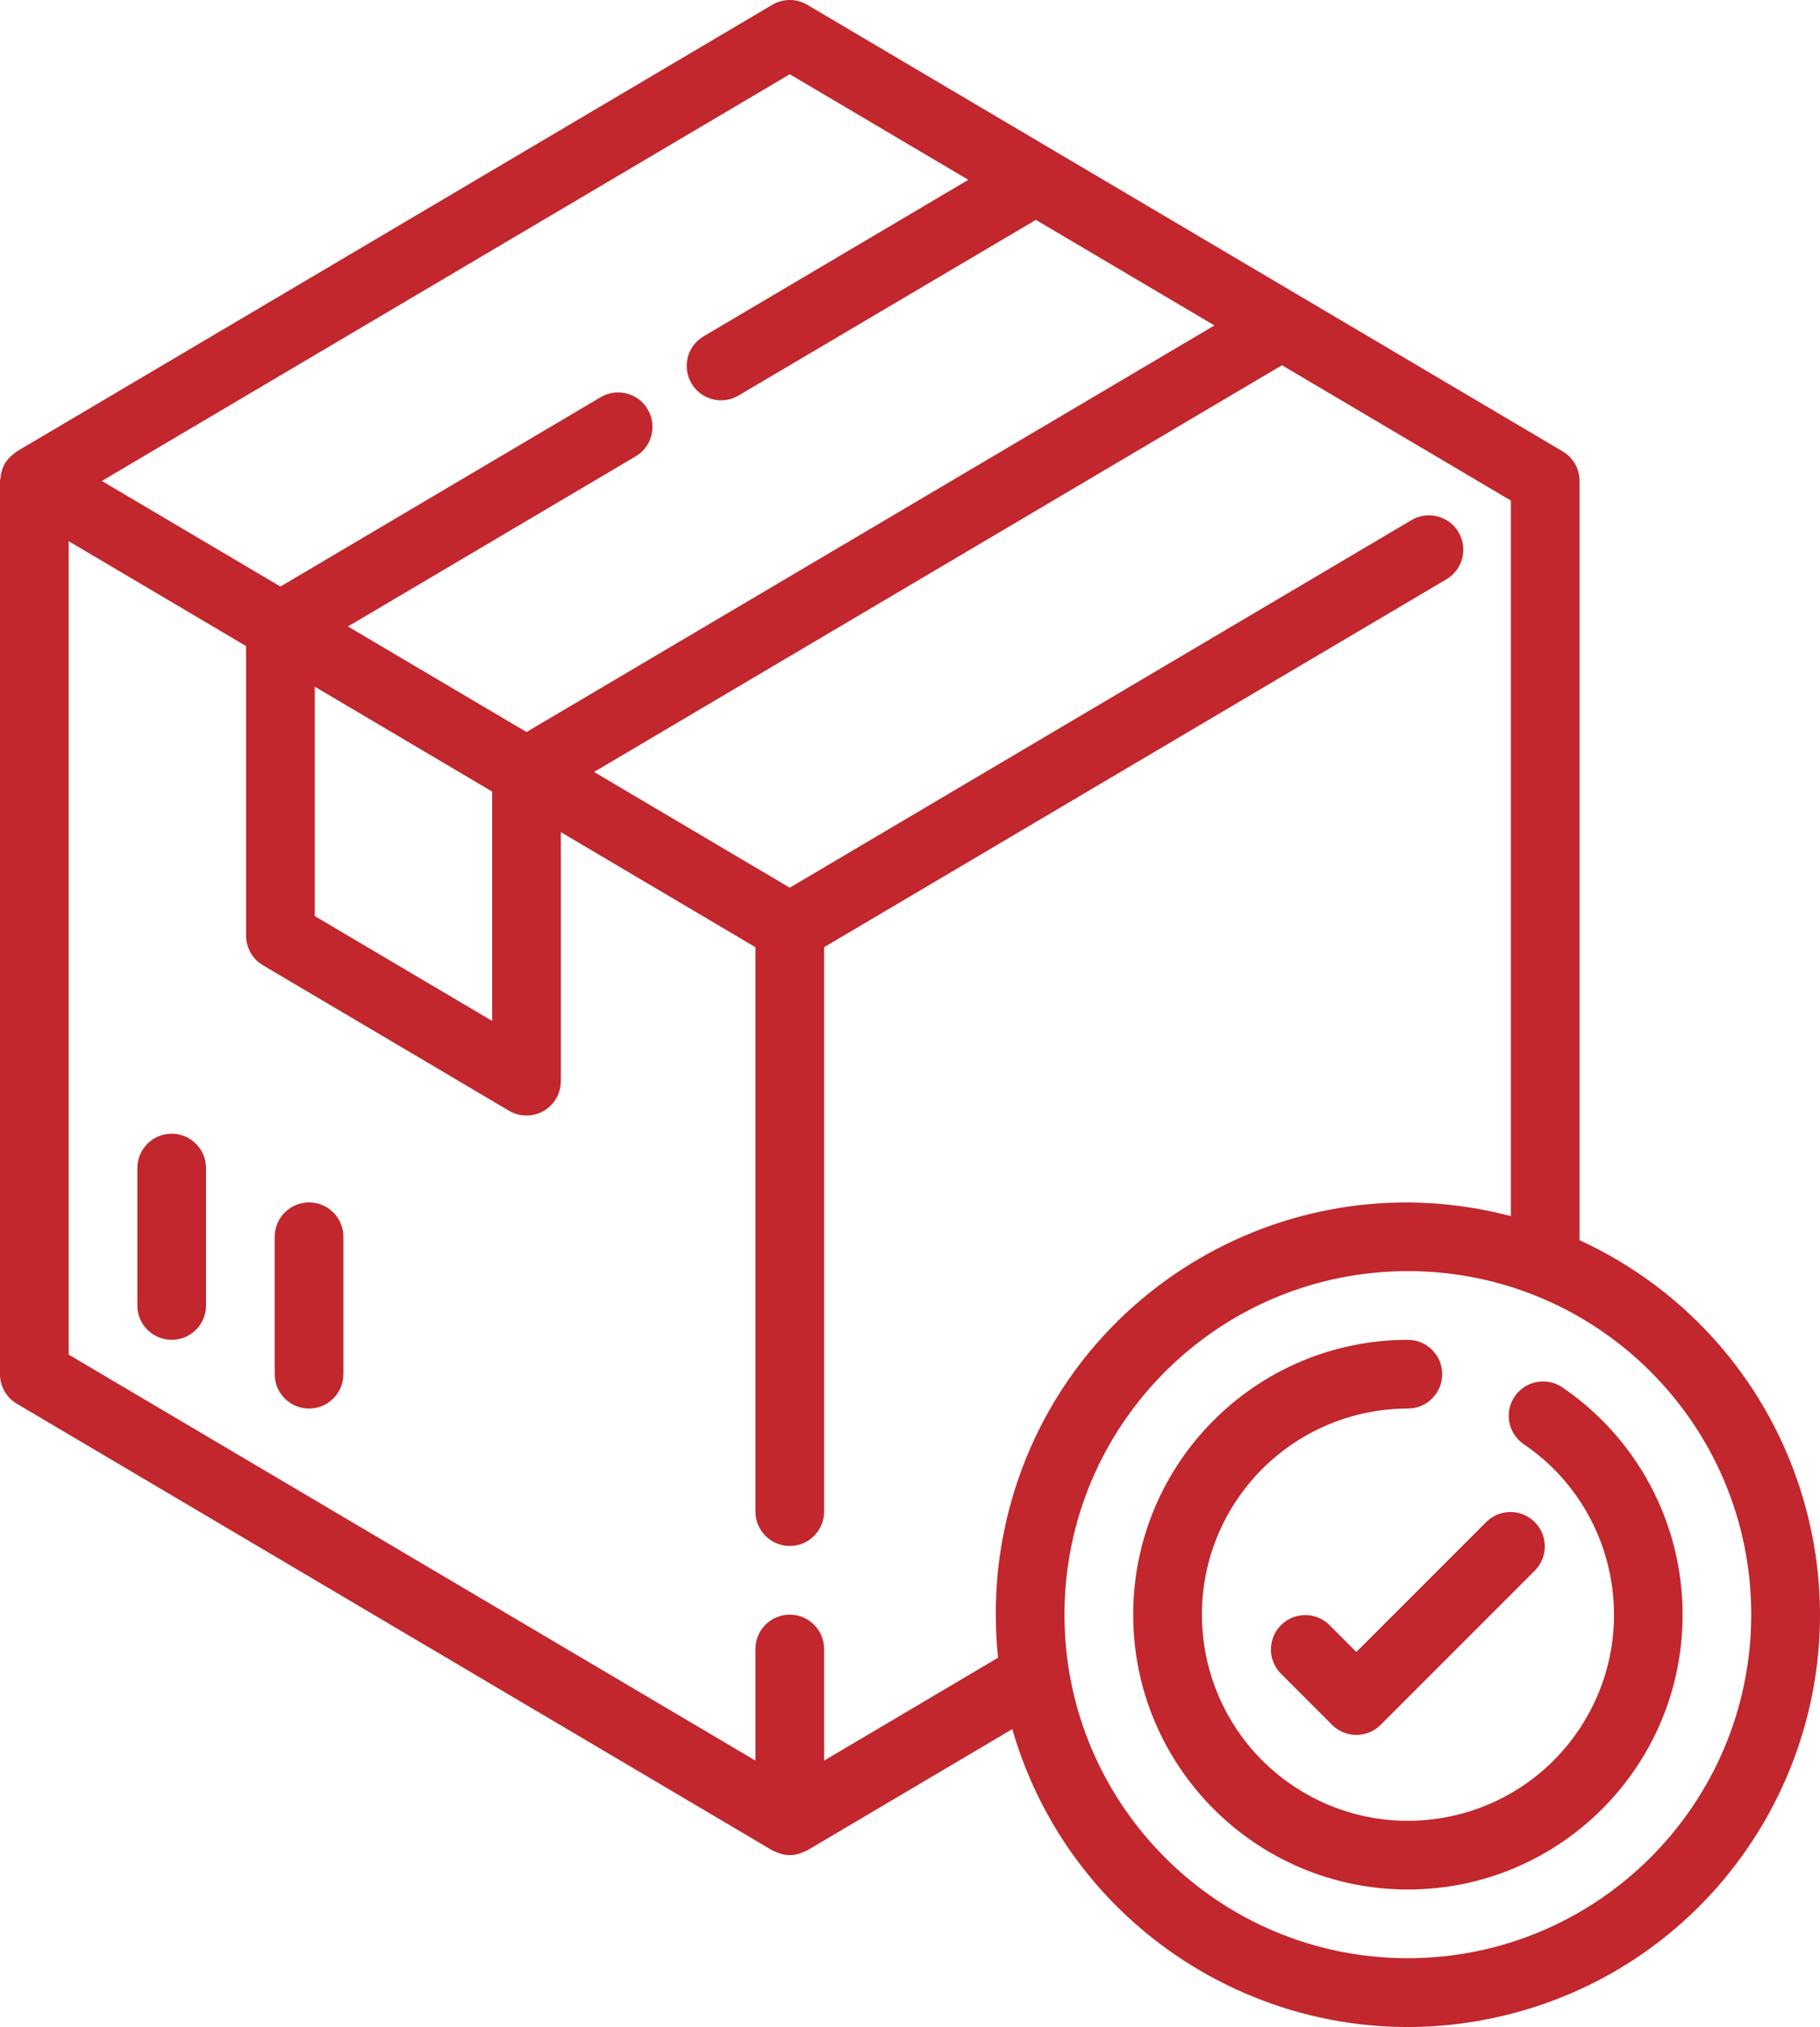 <!-- Generator: Adobe Illustrator 23.0.4, SVG Export Plug-In  -->
<svg version="1.1" xmlns="http://www.w3.org/2000/svg" xmlns:xlink="http://www.w3.org/1999/xlink" x="0px" y="0px"
	 width="424.021px" height="472.028px" viewBox="0 0 424.021 472.028" style="enable-background:new 0 0 424.021 472.028;"
	 xml:space="preserve">
<style type="text/css">
	.st0{fill:#C1272D;}
</style>
<defs>
</defs>
<g>
	<g>
		<path class="st0" d="M40,264.002c-4.418,0-8,3.582-8,8v32c0,4.418,3.582,8,8,8s8-3.582,8-8v-32
			C48,267.584,44.418,264.002,40,264.002z"/>
	</g>
</g>
<g>
	<g>
		<path class="st0" d="M72,280.002c-4.418,0-8,3.582-8,8v32c0,4.418,3.582,8,8,8s8-3.582,8-8v-32
			C80,283.584,76.418,280.002,72,280.002z"/>
	</g>
</g>
<g>
	<g>
		<path class="st0" d="M363.792,322.938c-3.729-2.37-8.673-1.267-11.043,2.462c-2.274,3.579-1.361,8.311,2.083,10.786
			c21.99,14.806,27.813,44.635,13.008,66.624c-14.806,21.99-44.635,27.814-66.624,13.008c-21.99-14.806-27.814-44.635-13.008-66.624
			c8.915-13.241,23.83-21.184,39.792-21.192c4.418,0,8-3.582,8-8s-3.582-8-8-8c-35.346,0.007-63.995,28.666-63.988,64.012
			s28.666,63.995,64.012,63.988s63.995-28.666,63.988-64.012C392.008,354.715,381.432,334.832,363.792,322.938z"/>
	</g>
</g>
<g>
	<g>
		<path class="st0" d="M420.231,349.43c-7.751-26.851-26.823-48.989-52.231-60.628v-176.8c0.001-2.829-1.493-5.448-3.928-6.888
			l-176-104c-2.512-1.485-5.633-1.485-8.144,0l-176,104c-0.168,0.096-0.288,0.24-0.448,0.352s-0.312,0.24-0.472,0.368
			c-0.695,0.547-1.292,1.207-1.768,1.952c0,0.056-0.096,0.088-0.128,0.144v0.056c-0.451,0.813-0.757,1.698-0.904,2.616
			c0,0.24-0.072,0.464-0.096,0.704S0,111.762,0,112.002v208c-0.001,2.829,1.493,5.448,3.928,6.888l176,104
			c0.211,0.102,0.427,0.193,0.648,0.272c0.218,0.109,0.443,0.205,0.672,0.288c1.761,0.736,3.743,0.736,5.504,0
			c0.232-0.083,0.459-0.179,0.68-0.288c0.208-0.096,0.432-0.152,0.64-0.272l47.768-28.232c14.699,50.918,67.891,80.28,118.81,65.581
			C405.568,453.541,434.93,400.348,420.231,349.43z M184,17.29l41.6,24.584l-61.68,36.448c-3.806,2.249-5.069,7.158-2.82,10.964
			s7.158,5.069,10.964,2.82l69.272-40.904l41.6,24.584l-160.272,94.68l-41.6-24.584l67.016-39.6
			c3.806-2.249,5.069-7.158,2.82-10.964s-7.158-5.069-10.964-2.82l-74.6,44.088l-41.608-24.584L184,17.29z M114.664,184.33v53.416
			l-41.328-24.424v-53.416L114.664,184.33z M235.161,351.272c-2.128,8.07-3.191,16.384-3.161,24.73
			c0.002,3.348,0.178,6.694,0.528,10.024L192,409.986v-25.984c0-4.418-3.582-8-8-8s-8,3.582-8,8v25.984L16,315.442V126.026
			l41.336,24.424v67.432c-0.003,2.832,1.49,5.455,3.928,6.896l57.328,33.88c1.234,0.726,2.64,1.11,4.072,1.112c4.418,0,8-3.582,8-8
			v-57.992L176,220.57v131.432c0,4.418,3.582,8,8,8s8-3.582,8-8V220.57l144.992-85.68c3.804-2.249,5.065-7.156,2.816-10.96
			s-7.156-5.065-10.96-2.816L184,206.714l-45.6-26.952L298.672,85.05L352,116.562v166.64
			C300.939,269.735,248.628,300.21,235.161,351.272z M328,456.002c-44.183,0-80-35.817-80-80s35.817-80,80-80s80,35.817,80,80
			C407.952,420.165,372.163,455.953,328,456.002z"/>
	</g>
</g>
<g>
	<g>
		<path class="st0" d="M357.46,354.346c-3.1-2.995-8.016-2.995-11.116,0L316,384.69l-6.344-6.344
			c-3.178-3.07-8.242-2.982-11.312,0.196c-2.995,3.1-2.995,8.016,0,11.116l12,12c3.124,3.123,8.188,3.123,11.312,0l36-36
			C360.726,362.48,360.638,357.415,357.46,354.346z"/>
	</g>
</g>
</svg>